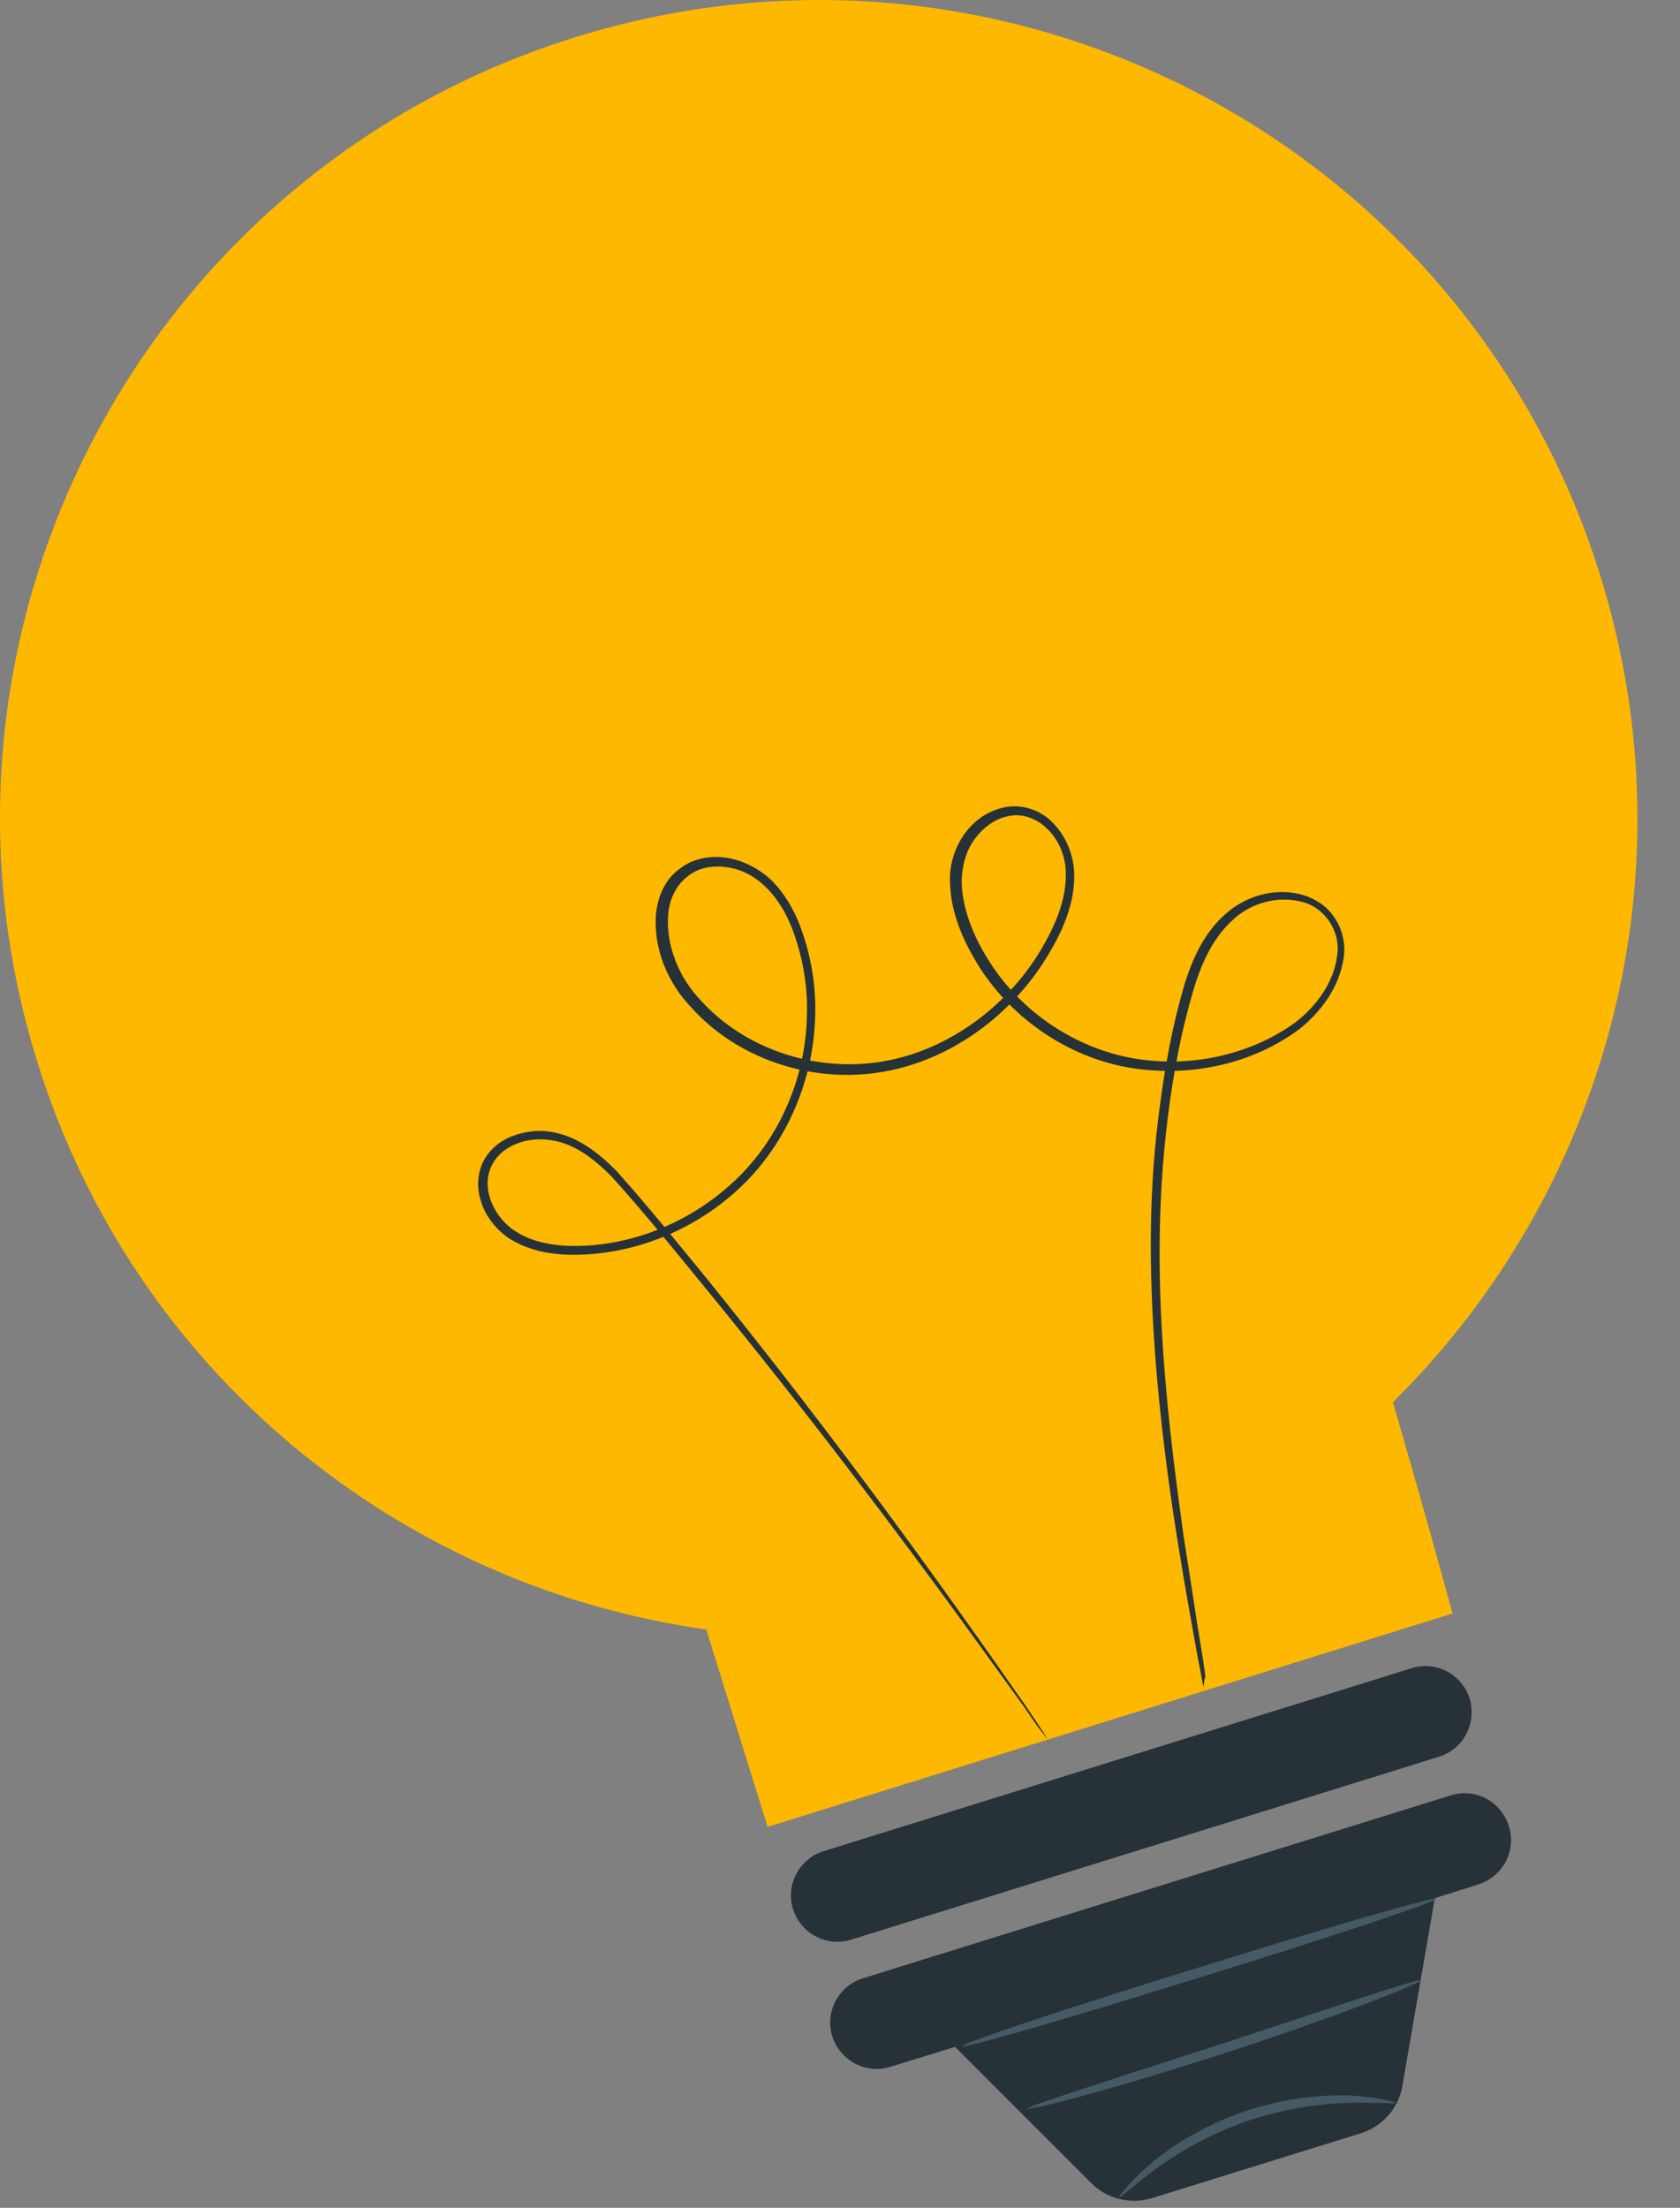 <?xml version="1.0" encoding="UTF-8"?> <svg xmlns="http://www.w3.org/2000/svg" width="35" height="46" viewBox="0 0 35 46" fill="none"><rect x="0" y="0" width="35" height="46" fill="#808080" stroke="none"/> <path d="M33.336 11.984C30.537 2.988 20.979 -2.023 11.985 0.776C2.991 3.575 -2.03 13.136 0.78 22.132C2.807 28.64 8.381 33.064 14.714 33.95C15.313 35.886 15.993 38.063 15.993 38.063L30.261 33.617C30.261 33.617 29.628 31.29 29.017 29.216C33.416 24.874 35.305 18.296 33.336 11.984Z" fill="#FFB800"></path> <path d="M25.079 35.16C25.079 35.16 25.056 35.091 25.033 34.953C25.01 34.803 24.964 34.607 24.918 34.342C24.826 33.812 24.676 33.017 24.515 31.992C24.353 30.967 24.181 29.712 24.066 28.249C23.962 26.786 23.904 25.104 24.135 23.261C24.25 22.339 24.411 21.383 24.71 20.404C24.872 19.921 25.102 19.425 25.517 19.056C25.92 18.688 26.507 18.492 27.083 18.63C27.359 18.7 27.636 18.861 27.797 19.114C27.969 19.356 28.038 19.679 27.992 19.966C27.9 20.566 27.532 21.072 27.071 21.441C26.115 22.155 24.849 22.443 23.616 22.259C22.384 22.075 21.209 21.337 20.473 20.255C20.116 19.713 19.816 19.091 19.793 18.412C19.747 17.732 20.185 16.972 20.922 16.822C21.279 16.741 21.682 16.88 21.924 17.133C22.177 17.386 22.338 17.732 22.373 18.101C22.43 18.826 22.096 19.494 21.728 20.07C20.968 21.234 19.712 22.144 18.273 22.351C16.845 22.558 15.336 22.04 14.392 20.98C13.908 20.473 13.609 19.759 13.667 19.045C13.701 18.688 13.851 18.319 14.162 18.101C14.45 17.87 14.853 17.812 15.198 17.882C15.544 17.951 15.866 18.135 16.108 18.377C16.35 18.63 16.523 18.93 16.649 19.241C16.891 19.863 17.006 20.531 16.983 21.176C16.949 22.478 16.419 23.733 15.544 24.62C14.668 25.507 13.494 26.037 12.319 26.129C11.743 26.175 11.121 26.129 10.615 25.807C10.12 25.484 9.809 24.839 10.039 24.263C10.154 23.987 10.396 23.779 10.661 23.676C10.926 23.572 11.214 23.537 11.49 23.584C12.043 23.676 12.48 24.033 12.837 24.39C13.517 25.15 14.116 25.899 14.703 26.613C17.029 29.493 18.791 31.9 19.989 33.582C20.588 34.423 21.048 35.079 21.359 35.529C21.509 35.748 21.624 35.92 21.705 36.047C21.785 36.162 21.82 36.231 21.82 36.231C21.82 36.231 21.774 36.174 21.693 36.07C21.601 35.955 21.486 35.782 21.336 35.563C21.014 35.114 20.542 34.469 19.943 33.639C18.722 31.969 16.937 29.573 14.599 26.717C14.012 26.002 13.402 25.242 12.734 24.505C12.388 24.159 11.974 23.825 11.479 23.756C10.995 23.676 10.419 23.86 10.223 24.332C10.027 24.793 10.304 25.38 10.742 25.657C11.191 25.945 11.778 25.991 12.331 25.945C13.459 25.853 14.588 25.334 15.428 24.482C16.269 23.63 16.787 22.42 16.81 21.165C16.834 20.543 16.718 19.897 16.488 19.31C16.258 18.734 15.82 18.181 15.187 18.077C14.887 18.02 14.553 18.066 14.323 18.262C14.081 18.446 13.943 18.745 13.92 19.056C13.874 19.702 14.139 20.358 14.588 20.831C15.486 21.833 16.926 22.328 18.285 22.132C19.655 21.936 20.864 21.061 21.59 19.944C21.947 19.379 22.246 18.745 22.2 18.101C22.177 17.79 22.039 17.479 21.82 17.271C21.601 17.052 21.29 16.937 21.002 17.006C20.703 17.064 20.45 17.271 20.277 17.524C20.104 17.778 20.035 18.089 20.035 18.4C20.058 19.022 20.334 19.621 20.68 20.139C21.382 21.176 22.511 21.879 23.686 22.063C24.86 22.247 26.092 21.959 27.002 21.291C27.44 20.946 27.785 20.462 27.854 19.932C27.946 19.402 27.589 18.884 27.083 18.78C26.587 18.665 26.035 18.826 25.678 19.172C25.298 19.517 25.079 19.978 24.918 20.45C24.618 21.406 24.445 22.363 24.33 23.273C24.1 25.104 24.135 26.774 24.238 28.237C24.342 29.7 24.515 30.956 24.653 31.969C24.814 32.983 24.929 33.778 25.021 34.319C25.067 34.584 25.09 34.78 25.113 34.93C25.067 35.091 25.079 35.16 25.079 35.16Z" fill="#263238"></path> <path d="M29.985 36.6L17.732 40.413C17.225 40.574 16.684 40.286 16.522 39.779C16.361 39.272 16.649 38.731 17.156 38.57L29.409 34.757C29.916 34.596 30.457 34.883 30.618 35.39C30.768 35.909 30.491 36.439 29.985 36.6Z" fill="#263238"></path> <path d="M30.226 37.406L17.973 41.219C17.467 41.38 17.179 41.922 17.34 42.428C17.501 42.935 18.043 43.223 18.549 43.062L19.897 42.647L22.741 45.492C23.064 45.815 23.547 45.93 23.985 45.803L28.361 44.444C28.798 44.306 29.132 43.926 29.213 43.477L29.892 39.549L30.802 39.261C31.309 39.099 31.597 38.558 31.436 38.051C31.274 37.533 30.733 37.245 30.226 37.406Z" fill="#263238"></path> <g opacity="0.2"> <g opacity="0.2"> <g opacity="0.2"> <g opacity="0.2"> <path opacity="0.2" d="M3.371 9.945C4.154 8.597 5.076 7.526 5.951 6.766C6.826 5.994 7.632 5.51 8.231 5.257C8.83 5.003 9.198 4.946 9.267 5.073C9.429 5.349 8.335 6.167 7.01 7.803C5.697 9.404 4.212 11.949 3.797 15.036C3.394 18.112 4.154 20.969 5.007 22.858C5.847 24.77 6.699 25.853 6.469 26.083C6.365 26.175 6.031 26.037 5.513 25.634C5.007 25.231 4.35 24.551 3.705 23.572C3.06 22.604 2.438 21.326 2.047 19.817C1.644 18.308 1.494 16.557 1.724 14.76" fill="white"></path> </g> </g> </g> </g> <g opacity="0.2"> <g opacity="0.2"> <g opacity="0.2"> <g opacity="0.2"> <path opacity="0.2" d="M13.402 4.543C12.365 4.854 11.363 4.854 11.087 4.347C10.96 4.093 11.052 3.736 11.363 3.402C11.663 3.057 12.169 2.734 12.791 2.55C13.413 2.366 14.012 2.354 14.45 2.469C14.887 2.584 15.175 2.815 15.21 3.103" fill="white"></path> </g> </g> </g> </g> <path d="M29.075 43.811C29.075 43.845 28.718 43.799 28.154 43.811C27.589 43.822 26.806 43.914 25.989 44.191C25.171 44.467 24.503 44.882 24.042 45.216C23.593 45.55 23.34 45.803 23.317 45.78C23.305 45.769 23.513 45.481 23.95 45.101C24.388 44.721 25.079 44.283 25.919 43.995C26.76 43.707 27.566 43.638 28.154 43.661C28.729 43.696 29.075 43.799 29.075 43.811Z" fill="#455A64"></path> <path d="M29.927 39.56C29.939 39.618 27.739 40.355 25.01 41.196C22.281 42.048 20.047 42.693 20.035 42.636C20.023 42.578 22.223 41.841 24.952 41C27.682 40.148 29.916 39.503 29.927 39.56Z" fill="#455A64"></path> <path d="M29.616 41.254C29.628 41.276 29.179 41.472 28.453 41.749C27.716 42.025 26.703 42.394 25.563 42.763C24.422 43.131 23.386 43.442 22.626 43.649C21.866 43.857 21.394 43.961 21.394 43.937C21.382 43.914 21.843 43.753 22.591 43.511C23.398 43.246 24.399 42.924 25.505 42.567C26.61 42.198 27.601 41.876 28.407 41.611C29.144 41.369 29.605 41.23 29.616 41.254Z" fill="#455A64"></path> </svg> 